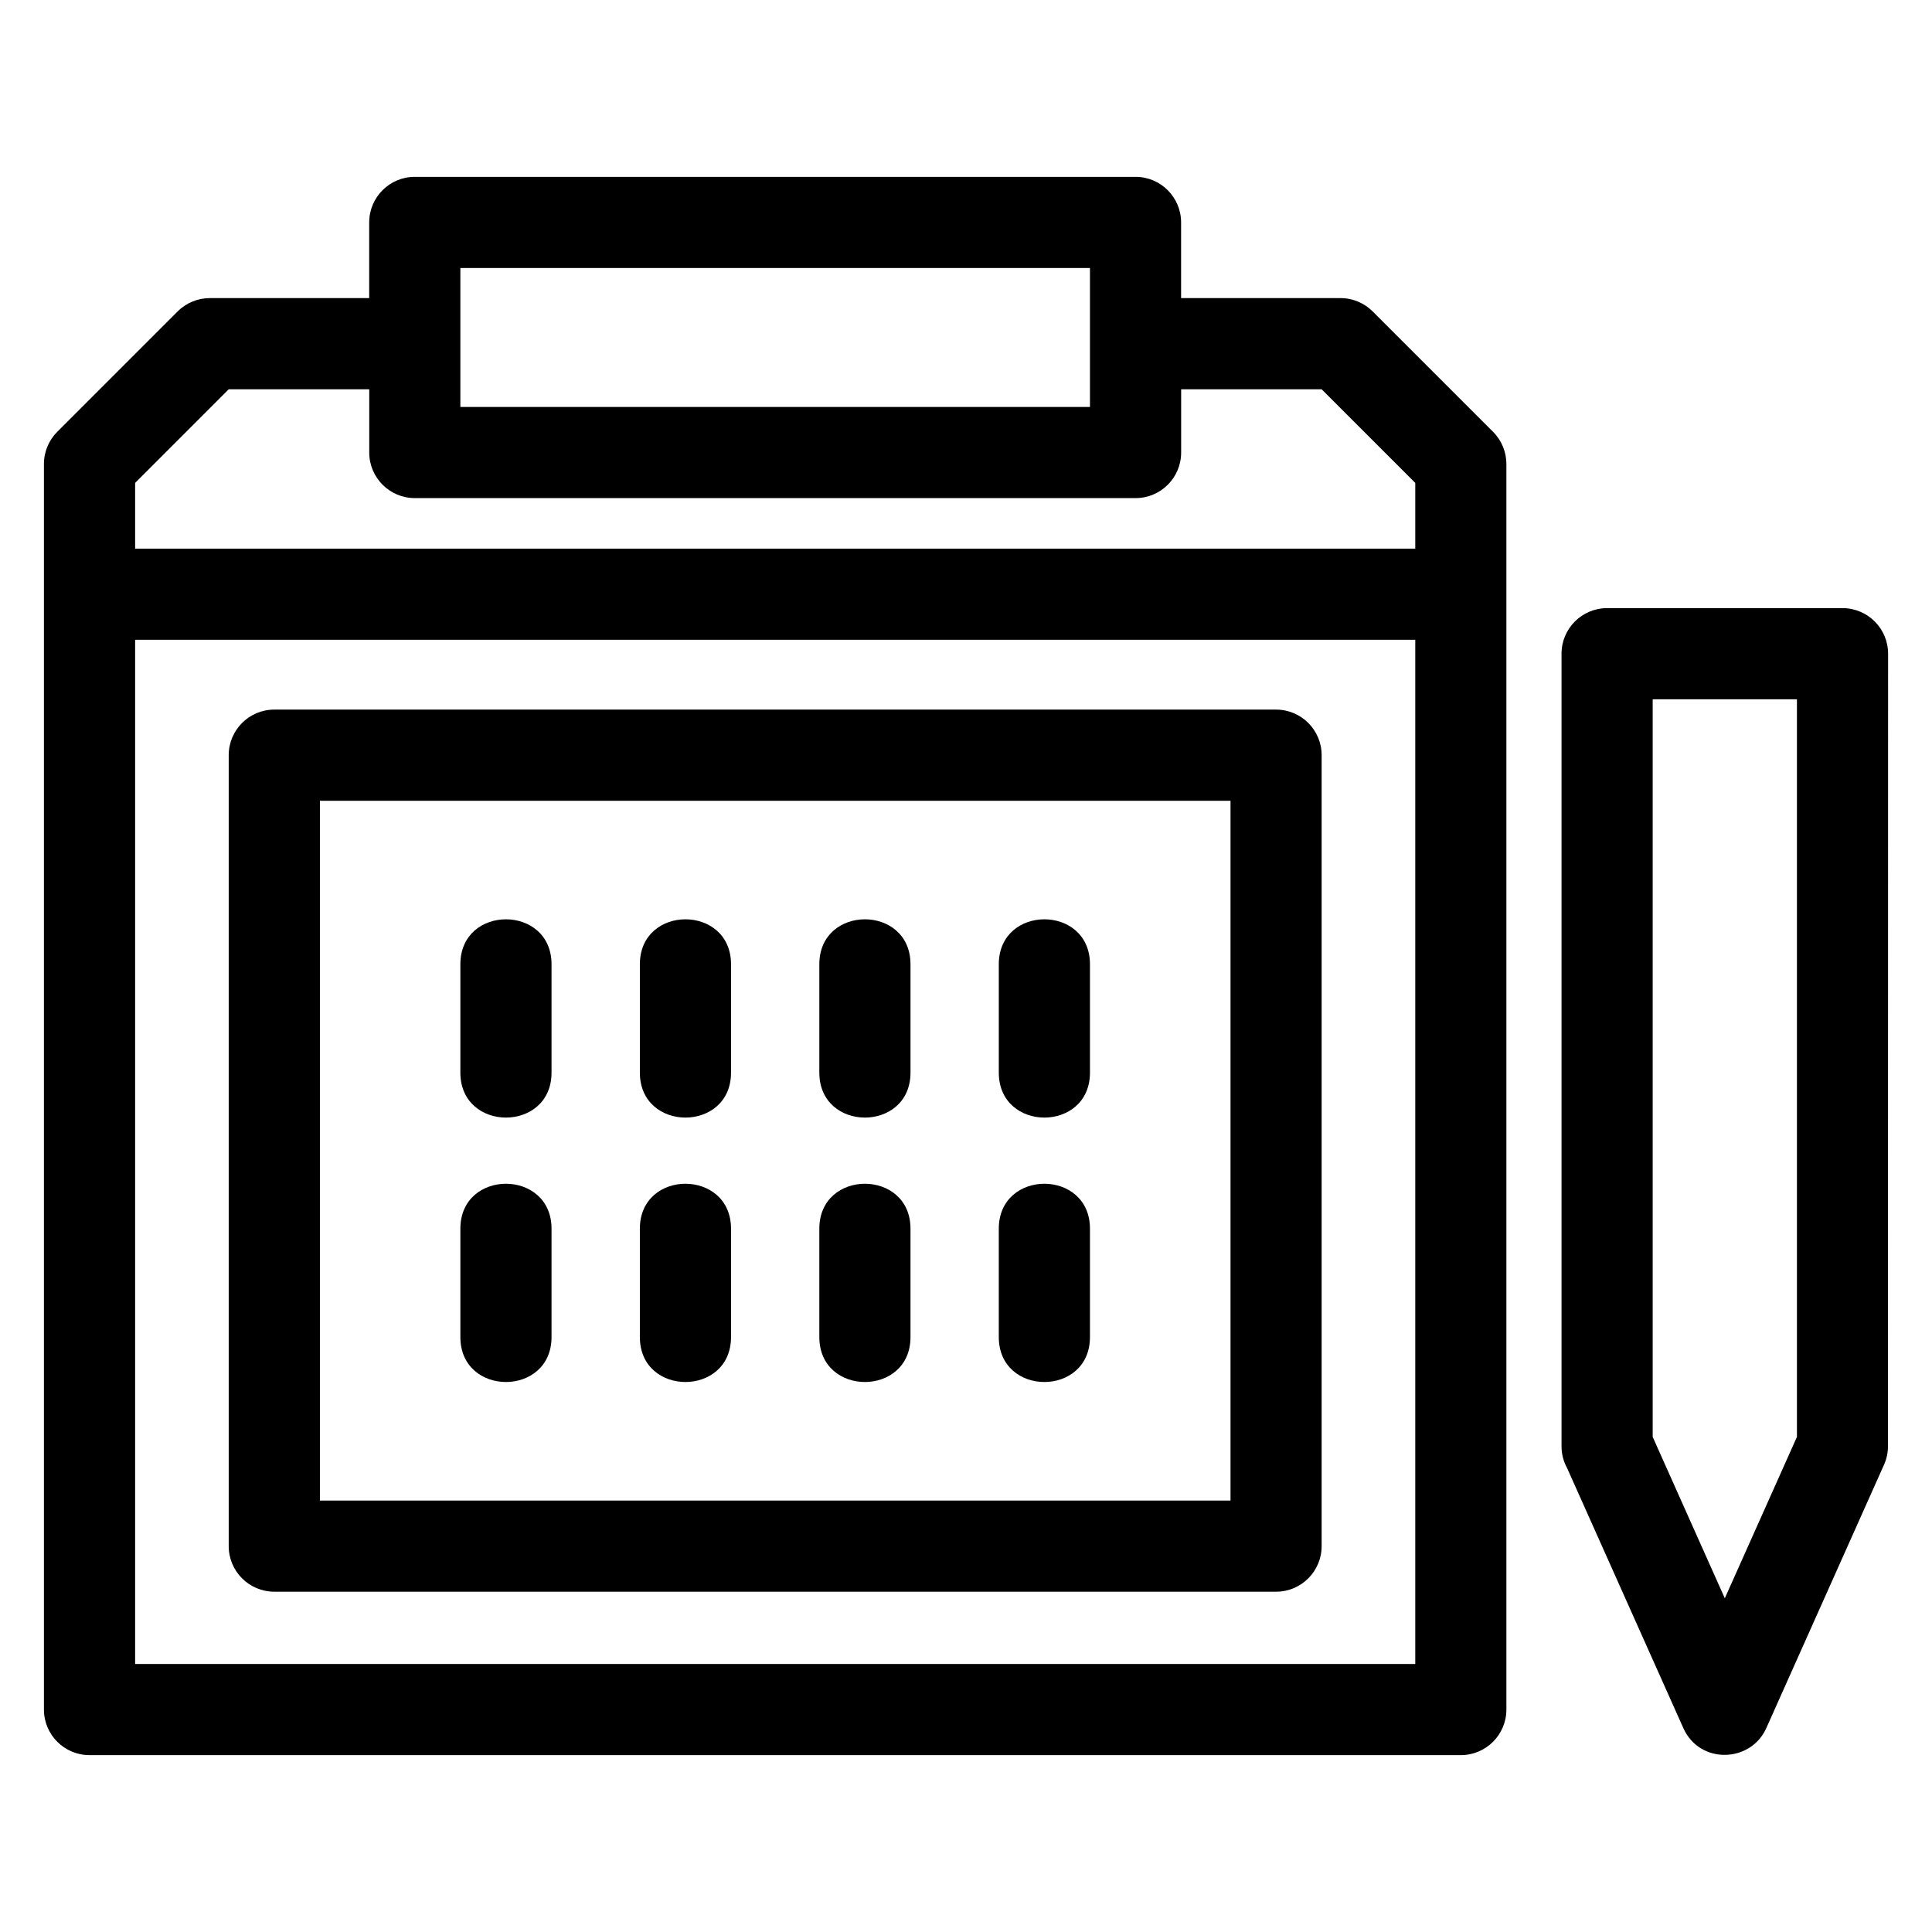 <?xml version="1.0" encoding="UTF-8"?>
<!-- The Best Svg Icon site in the world: iconSvg.co, Visit us! https://iconsvg.co -->
<svg fill="#000000" width="800px" height="800px" version="1.1" viewBox="144 144 512 512" xmlns="http://www.w3.org/2000/svg">
 <path d="m199.61 223h42.23v-20.055c0-6.672 5.41-12.078 12.078-12.078h191.01c6.664 0 12.074 5.41 12.074 12.078v20.055h42.238c3.332 0 6.356 1.355 8.539 3.539l31.891 31.891c2.356 2.356 3.539 5.449 3.539 8.539v330.08c0 6.672-5.41 12.078-12.078 12.078h-363.41c-6.672 0-12.078-5.41-12.078-12.078v-330.08c0-3.332 1.352-6.356 3.535-8.539l31.891-31.891c2.363-2.356 5.449-3.539 8.547-3.539zm66.391 28.844h166.85v-36.816h-166.85zm0 147.71c0-15.906 24.16-15.906 24.16 0v28.688c0 15.906-24.16 15.906-24.16 0zm0 70.074c0-15.898 24.16-15.898 24.16 0v28.695c0 15.898-24.16 15.898-24.16 0zm142.69 0c0-15.898 24.16-15.898 24.16 0v28.695c0 15.898-24.16 15.898-24.16 0zm-47.562 0c0-15.898 24.16-15.898 24.16 0v28.695c0 15.898-24.16 15.898-24.16 0zm-47.562 0c0-15.898 24.16-15.898 24.16 0v28.695c0 15.898-24.16 15.898-24.16 0zm95.125-70.074c0-15.906 24.16-15.906 24.16 0v28.688c0 15.906-24.16 15.906-24.16 0zm-47.562 0c0-15.906 24.16-15.906 24.16 0v28.688c0 15.906-24.16 15.906-24.16 0zm-47.562 0c0-15.906 24.16-15.906 24.16 0v28.688c0 15.906-24.16 15.906-24.16 0zm268.41 125.24 19.113 42.762 19.113-42.762v-195.48h-38.227zm8.121 77.168-30.781-68.859c-0.957-1.73-1.5-3.715-1.5-5.824v-210.04c0-6.672 5.41-12.078 12.078-12.078h62.387c6.672 0 12.078 5.41 12.078 12.078l-0.035 210.04c0 1.641-0.332 3.309-1.047 4.902l-31.191 69.781c-4.137 9.254-17.672 9.668-21.988 0zm-373.41-269.91h265.48c6.672 0 12.078 5.41 12.078 12.078v209.61c0 6.672-5.41 12.078-12.078 12.078h-265.48c-6.672 0-12.078-5.41-12.078-12.078v-209.61c0-6.672 5.41-12.078 12.078-12.078zm253.41 24.16h-241.32v185.45h241.32zm-290.29-66.82h339.25v-17.418l-24.812-24.812h-37.234v16.762c0 6.672-5.41 12.078-12.074 12.078h-191.01c-6.672 0-12.078-5.41-12.078-12.078v-16.762h-37.234l-24.809 24.812zm339.25 24.16h-339.25v271.42h339.25z"/>
</svg>